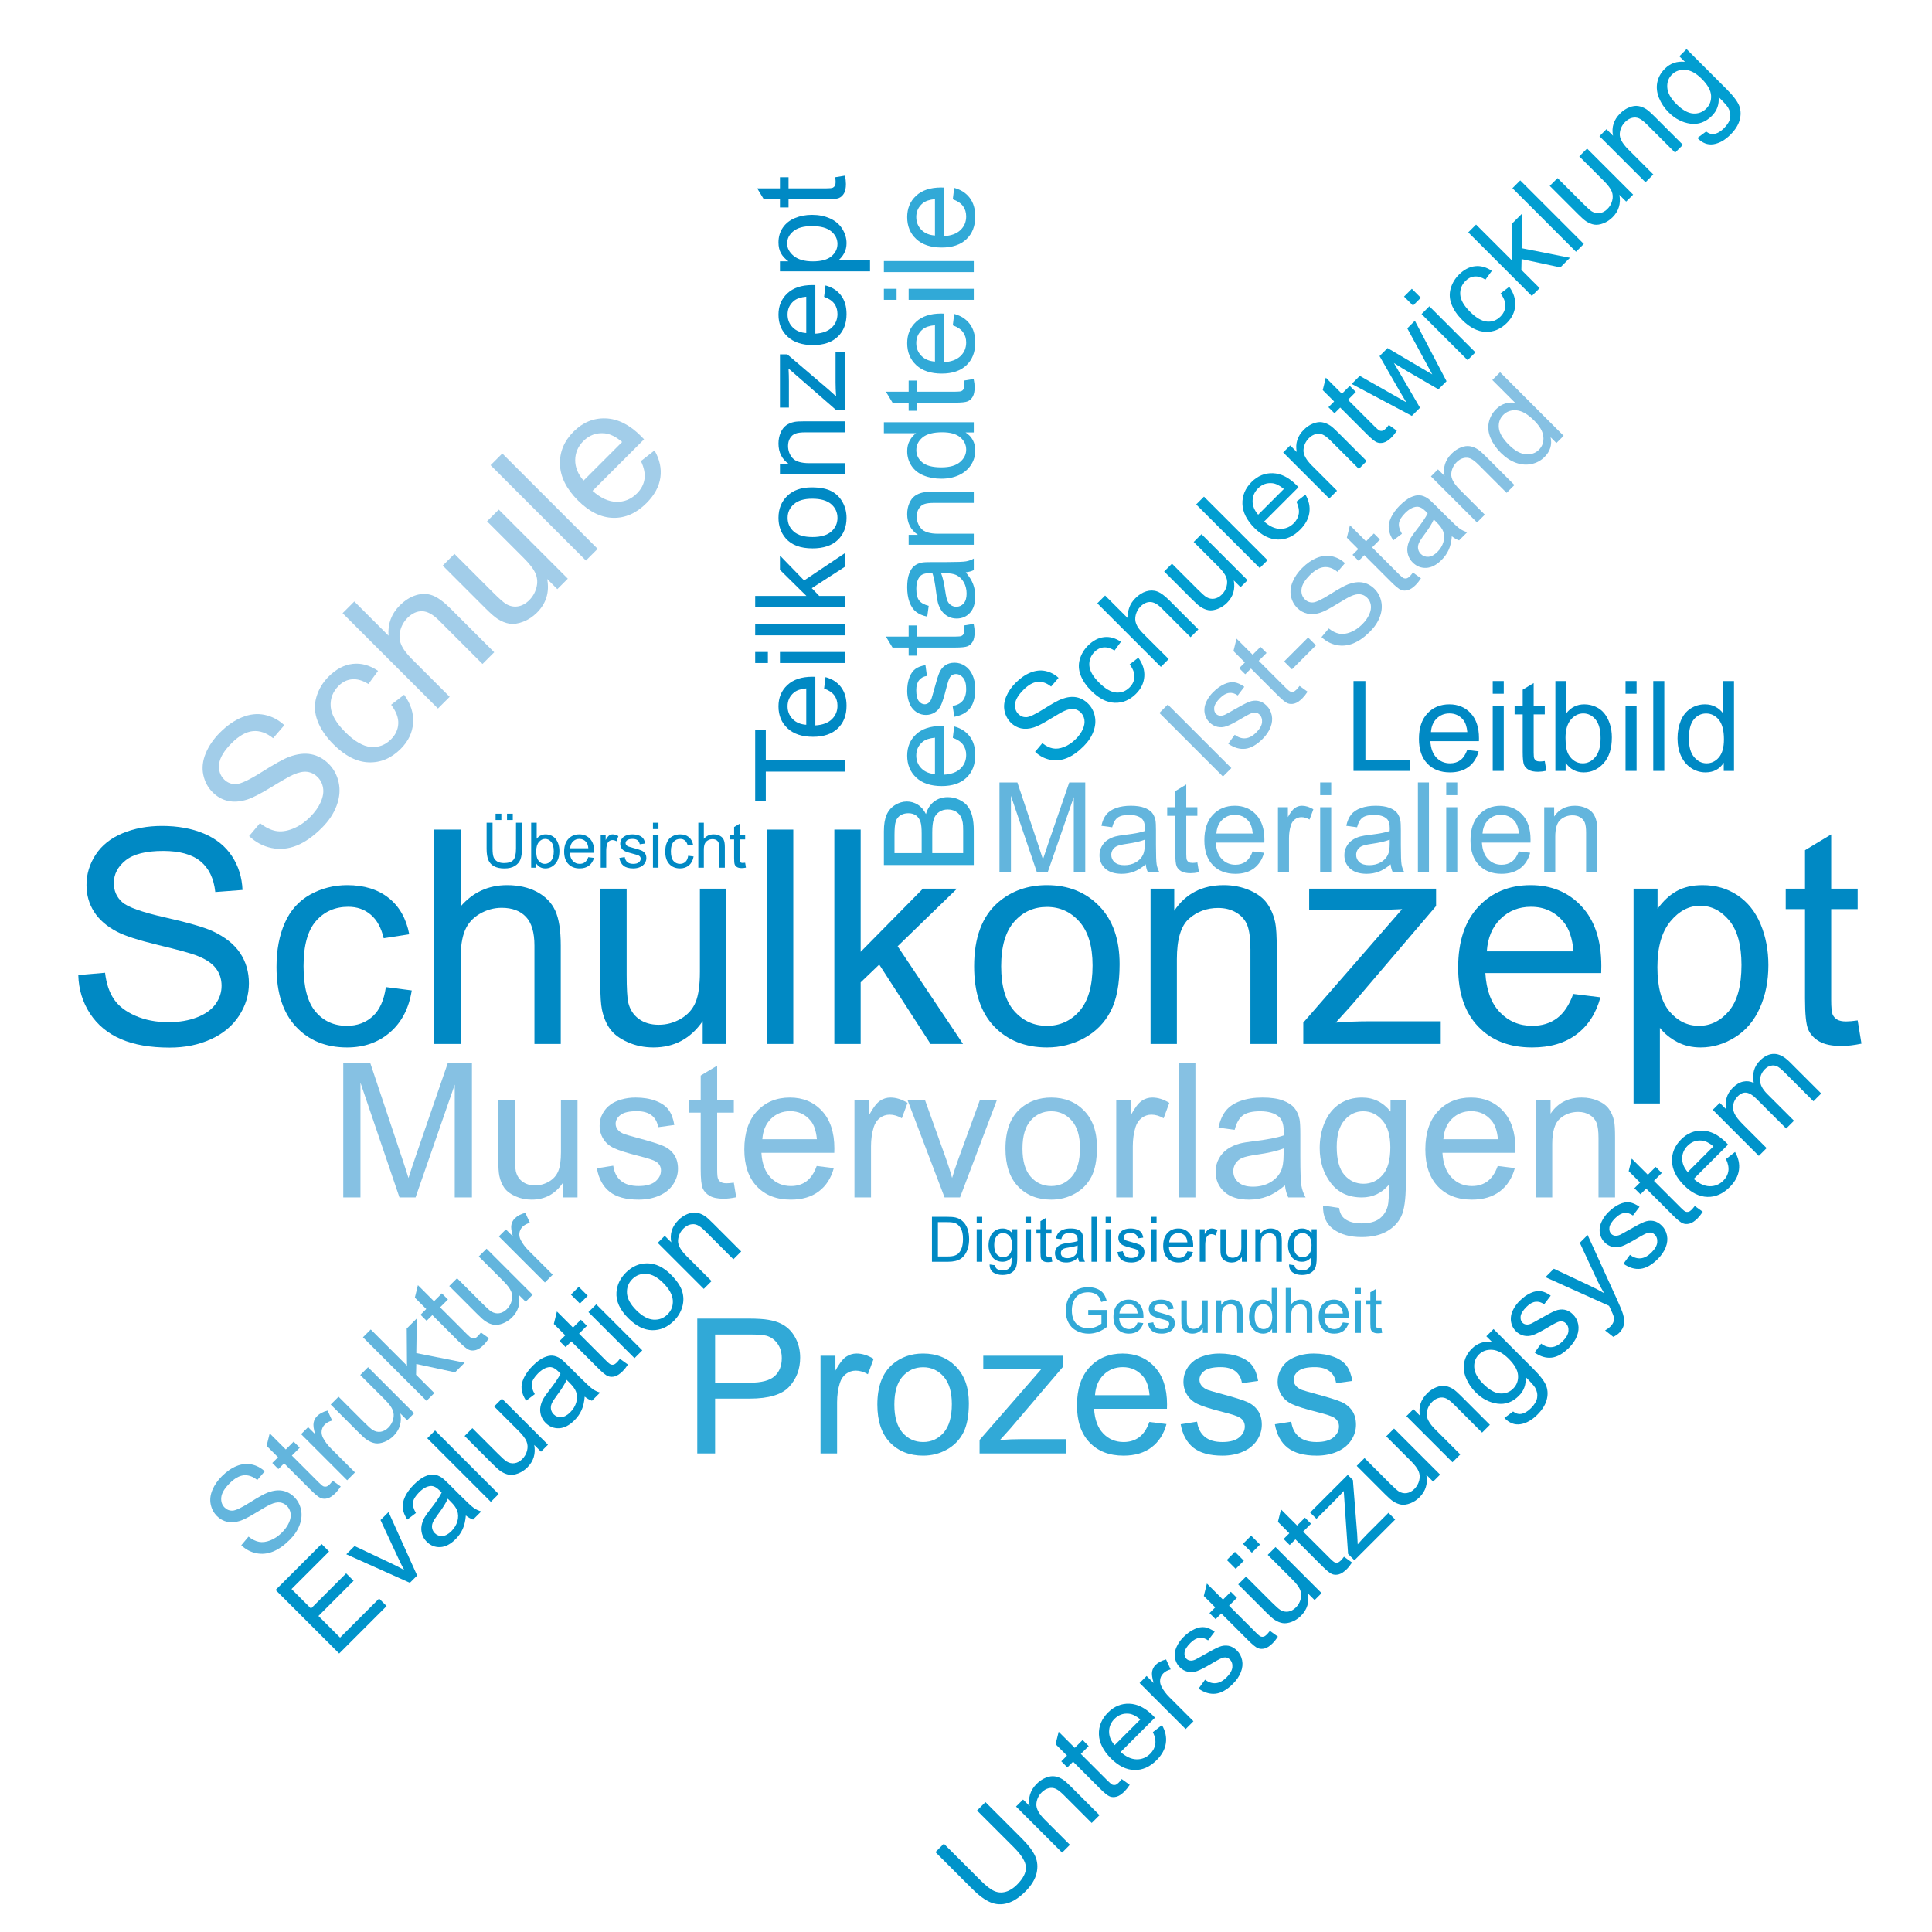 <?xml version="1.0" encoding="UTF-8"?>
<svg xmlns:inkscape="http://www.inkscape.org/namespaces/inkscape" width="400pt" xmlns:xlink="http://www.w3.org/1999/xlink" height="400pt" viewBox="0 0 400 400" xmlns="http://www.w3.org/2000/svg" version="1.1">
 <defs>
  <path d="M0.449 7.7 L1.343 7.622 C1.385 7.98 1.484 8.274 1.638 8.503 C1.793 8.733 2.033 8.918 2.358 9.06 C2.684 9.202 3.05 9.273 3.457 9.273 C3.818 9.273 4.137 9.219 4.414 9.111 C4.691 9.004 4.897 8.857 5.032 8.669 C5.167 8.482 5.234 8.278 5.234 8.057 C5.234 7.832 5.169 7.636 5.039 7.468 C4.909 7.301 4.694 7.16 4.395 7.046 C4.202 6.971 3.778 6.855 3.12 6.697 C2.462 6.539 2.002 6.39 1.738 6.25 C1.397 6.071 1.142 5.849 0.974 5.583 C0.806 5.318 0.723 5.021 0.723 4.692 C0.723 4.331 0.825 3.993 1.03 3.679 C1.235 3.365 1.535 3.127 1.929 2.964 C2.323 2.801 2.76 2.72 3.242 2.72 C3.773 2.72 4.241 2.805 4.646 2.976 C5.051 3.147 5.363 3.398 5.581 3.73 C5.799 4.062 5.916 4.438 5.933 4.858 L5.024 4.927 C4.976 4.474 4.81 4.132 4.529 3.901 C4.247 3.67 3.831 3.555 3.281 3.555 C2.708 3.555 2.291 3.66 2.029 3.87 C1.767 4.08 1.636 4.333 1.636 4.629 C1.636 4.886 1.729 5.098 1.914 5.264 C2.096 5.43 2.572 5.6 3.342 5.774 C4.112 5.948 4.64 6.1 4.927 6.23 C5.343 6.423 5.651 6.666 5.85 6.96 C6.048 7.255 6.147 7.594 6.147 7.978 C6.147 8.359 6.038 8.718 5.82 9.055 C5.602 9.392 5.289 9.654 4.88 9.841 C4.472 10.028 4.012 10.122 3.501 10.122 C2.853 10.122 2.31 10.028 1.873 9.839 C1.435 9.65 1.091 9.366 0.842 8.987 C0.593 8.608 0.462 8.179 0.449 7.7 Z" id="GlArialMT54"/>
  <path d="M4.043 8.101 L4.907 8.213 C4.813 8.809 4.571 9.275 4.182 9.612 C3.793 9.949 3.315 10.117 2.749 10.117 C2.039 10.117 1.469 9.885 1.038 9.421 C0.606 8.958 0.391 8.293 0.391 7.427 C0.391 6.867 0.483 6.377 0.669 5.957 C0.855 5.537 1.137 5.222 1.516 5.012 C1.895 4.802 2.308 4.697 2.754 4.697 C3.317 4.697 3.778 4.84 4.136 5.125 C4.494 5.409 4.723 5.814 4.824 6.338 L3.97 6.47 C3.888 6.121 3.744 5.859 3.538 5.684 C3.331 5.508 3.081 5.42 2.788 5.42 C2.345 5.42 1.986 5.579 1.709 5.896 C1.432 6.213 1.294 6.715 1.294 7.402 C1.294 8.099 1.427 8.605 1.694 8.921 C1.961 9.237 2.31 9.395 2.739 9.395 C3.084 9.395 3.372 9.289 3.603 9.077 C3.835 8.866 3.981 8.54 4.043 8.101 Z" id="GlArialMT70"/>
  <path d="M0.659 10 L0.659 2.842 L1.538 2.842 L1.538 5.41 C1.948 4.935 2.466 4.697 3.091 4.697 C3.475 4.697 3.809 4.773 4.092 4.924 C4.375 5.076 4.578 5.285 4.7 5.552 C4.822 5.819 4.883 6.206 4.883 6.714 L4.883 10 L4.004 10 L4.004 6.714 C4.004 6.274 3.909 5.955 3.718 5.754 C3.528 5.554 3.258 5.454 2.91 5.454 C2.65 5.454 2.405 5.522 2.175 5.657 C1.946 5.792 1.782 5.975 1.685 6.206 C1.587 6.437 1.538 6.756 1.538 7.163 L1.538 10 L0.659 10 Z" id="GlArialMT75"/>
  <path d="M4.058 10 L4.058 9.238 C3.654 9.824 3.106 10.117 2.412 10.117 C2.106 10.117 1.82 10.059 1.555 9.941 C1.29 9.824 1.093 9.677 0.964 9.5 C0.836 9.322 0.746 9.105 0.693 8.848 C0.658 8.675 0.64 8.402 0.64 8.027 L0.64 4.814 L1.519 4.814 L1.519 7.69 C1.519 8.149 1.537 8.459 1.572 8.618 C1.628 8.849 1.745 9.031 1.924 9.163 C2.103 9.294 2.324 9.36 2.588 9.36 C2.852 9.36 3.099 9.293 3.33 9.158 C3.561 9.023 3.725 8.839 3.821 8.606 C3.917 8.373 3.965 8.036 3.965 7.593 L3.965 4.814 L4.844 4.814 L4.844 10 L4.058 10 Z" id="GlArialMT88"/>
  <path d="M0.64 10 L0.64 2.842 L1.519 2.842 L1.519 10 L0.64 10 Z" id="GlArialMT79"/>
  <path d="M0.664 10 L0.664 2.842 L1.543 2.842 L1.543 6.924 L3.623 4.814 L4.761 4.814 L2.778 6.738 L4.961 10 L3.877 10 L2.163 7.349 L1.543 7.944 L1.543 10 L0.664 10 Z" id="GlArialMT78"/>
  <path d="M0.332 7.407 C0.332 6.447 0.599 5.736 1.133 5.273 C1.579 4.889 2.122 4.697 2.764 4.697 C3.477 4.697 4.059 4.931 4.512 5.398 C4.964 5.865 5.19 6.51 5.19 7.334 C5.19 8.001 5.09 8.526 4.89 8.909 C4.69 9.291 4.399 9.588 4.016 9.8 C3.634 10.011 3.216 10.117 2.764 10.117 C2.038 10.117 1.451 9.884 1.003 9.419 C0.556 8.953 0.332 8.283 0.332 7.407 L0.332 7.407 Z M1.235 7.407 C1.235 8.071 1.38 8.568 1.67 8.899 C1.96 9.229 2.324 9.395 2.764 9.395 C3.2 9.395 3.563 9.229 3.853 8.897 C4.142 8.564 4.287 8.058 4.287 7.378 C4.287 6.737 4.142 6.251 3.85 5.92 C3.559 5.59 3.197 5.425 2.764 5.425 C2.324 5.425 1.96 5.589 1.67 5.918 C1.38 6.247 1.235 6.743 1.235 7.407 Z" id="GlArialMT82"/>
  <path d="M0.659 10 L0.659 4.814 L1.45 4.814 L1.45 5.552 C1.831 4.982 2.381 4.697 3.101 4.697 C3.413 4.697 3.7 4.753 3.962 4.866 C4.224 4.978 4.421 5.125 4.551 5.308 C4.681 5.49 4.772 5.706 4.824 5.957 C4.857 6.12 4.873 6.405 4.873 6.812 L4.873 10 L3.994 10 L3.994 6.846 C3.994 6.488 3.96 6.22 3.892 6.043 C3.823 5.865 3.702 5.723 3.528 5.618 C3.354 5.512 3.149 5.459 2.915 5.459 C2.541 5.459 2.218 5.578 1.946 5.815 C1.674 6.053 1.538 6.504 1.538 7.168 L1.538 10 L0.659 10 Z" id="GlArialMT81"/>
  <path d="M0.195 10 L0.195 9.287 L3.496 5.498 C3.122 5.518 2.791 5.527 2.505 5.527 L0.391 5.527 L0.391 4.814 L4.629 4.814 L4.629 5.395 L1.821 8.687 L1.279 9.287 C1.673 9.258 2.043 9.243 2.388 9.243 L4.785 9.243 L4.785 10 L0.195 10 Z" id="GlArialMT93"/>
  <path d="M4.209 8.33 L5.117 8.442 C4.974 8.973 4.709 9.385 4.321 9.678 C3.934 9.971 3.439 10.117 2.837 10.117 C2.078 10.117 1.477 9.884 1.033 9.417 C0.588 8.949 0.366 8.294 0.366 7.451 C0.366 6.579 0.591 5.902 1.04 5.42 C1.489 4.938 2.072 4.697 2.788 4.697 C3.481 4.697 4.048 4.933 4.487 5.405 C4.927 5.877 5.147 6.541 5.147 7.397 C5.147 7.45 5.145 7.528 5.142 7.632 L1.274 7.632 C1.307 8.201 1.468 8.638 1.758 8.94 C2.047 9.243 2.409 9.395 2.842 9.395 C3.164 9.395 3.439 9.31 3.667 9.141 C3.895 8.971 4.076 8.701 4.209 8.33 L4.209 8.33 Z M1.323 6.909 L4.219 6.909 C4.18 6.473 4.069 6.146 3.887 5.928 C3.607 5.589 3.244 5.42 2.798 5.42 C2.394 5.42 2.055 5.555 1.78 5.825 C1.505 6.095 1.353 6.457 1.323 6.909 Z" id="GlArialMT72"/>
  <path d="M0.659 11.987 L0.659 4.814 L1.46 4.814 L1.46 5.488 C1.649 5.225 1.862 5.027 2.1 4.895 C2.337 4.763 2.625 4.697 2.964 4.697 C3.407 4.697 3.797 4.811 4.136 5.039 C4.474 5.267 4.73 5.588 4.902 6.003 C5.075 6.418 5.161 6.873 5.161 7.368 C5.161 7.899 5.066 8.376 4.875 8.801 C4.685 9.226 4.408 9.552 4.045 9.778 C3.682 10.004 3.301 10.117 2.9 10.117 C2.607 10.117 2.345 10.055 2.112 9.932 C1.879 9.808 1.688 9.652 1.538 9.463 L1.538 11.987 L0.659 11.987 L0.659 11.987 Z M1.455 7.437 C1.455 8.104 1.59 8.597 1.86 8.916 C2.131 9.235 2.458 9.395 2.842 9.395 C3.232 9.395 3.567 9.229 3.845 8.899 C4.123 8.568 4.263 8.057 4.263 7.363 C4.263 6.702 4.127 6.208 3.855 5.879 C3.583 5.55 3.259 5.386 2.881 5.386 C2.507 5.386 2.175 5.561 1.887 5.911 C1.599 6.261 1.455 6.769 1.455 7.437 Z" id="GlArialMT83"/>
  <path d="M2.578 9.214 L2.705 9.99 C2.458 10.042 2.236 10.068 2.041 10.068 C1.722 10.068 1.475 10.018 1.299 9.917 C1.123 9.816 0.999 9.683 0.928 9.519 C0.856 9.355 0.82 9.009 0.82 8.481 L0.82 5.498 L0.176 5.498 L0.176 4.814 L0.82 4.814 L0.82 3.53 L1.694 3.003 L1.694 4.814 L2.578 4.814 L2.578 5.498 L1.694 5.498 L1.694 8.53 C1.694 8.781 1.71 8.942 1.741 9.014 C1.772 9.085 1.822 9.142 1.892 9.185 C1.962 9.227 2.062 9.248 2.192 9.248 C2.29 9.248 2.419 9.237 2.578 9.214 Z" id="GlArialMT87"/>
  <path d="M0.733 10 L0.733 2.842 L3.418 2.842 C3.965 2.842 4.403 2.914 4.734 3.059 C5.064 3.204 5.323 3.427 5.51 3.728 C5.697 4.029 5.791 4.344 5.791 4.673 C5.791 4.979 5.708 5.267 5.542 5.537 C5.376 5.807 5.125 6.025 4.79 6.191 C5.223 6.318 5.556 6.535 5.789 6.841 C6.021 7.147 6.138 7.508 6.138 7.925 C6.138 8.26 6.067 8.572 5.925 8.86 C5.784 9.148 5.609 9.37 5.4 9.526 C5.192 9.683 4.931 9.801 4.617 9.88 C4.303 9.96 3.918 10 3.462 10 L0.733 10 L0.733 10 Z M1.68 5.85 L3.228 5.85 C3.647 5.85 3.949 5.822 4.131 5.767 C4.372 5.695 4.553 5.576 4.675 5.41 C4.797 5.244 4.858 5.036 4.858 4.785 C4.858 4.548 4.801 4.338 4.688 4.158 C4.574 3.977 4.411 3.853 4.199 3.787 C3.988 3.72 3.625 3.687 3.11 3.687 L1.68 3.687 L1.68 5.85 L1.68 5.85 Z M1.68 9.155 L3.462 9.155 C3.768 9.155 3.983 9.144 4.106 9.121 C4.325 9.082 4.507 9.017 4.653 8.926 C4.8 8.835 4.92 8.702 5.015 8.528 C5.109 8.354 5.156 8.153 5.156 7.925 C5.156 7.658 5.088 7.426 4.951 7.229 C4.814 7.032 4.625 6.894 4.382 6.814 C4.14 6.734 3.791 6.694 3.335 6.694 L1.68 6.694 L1.68 9.155 Z" id="GlArialMT37"/>
  <path d="M0.308 8.452 L1.177 8.315 C1.226 8.664 1.361 8.931 1.584 9.116 C1.807 9.302 2.119 9.395 2.52 9.395 C2.923 9.395 3.223 9.312 3.418 9.148 C3.613 8.984 3.711 8.791 3.711 8.569 C3.711 8.371 3.625 8.214 3.452 8.101 C3.332 8.023 3.032 7.923 2.554 7.803 C1.909 7.64 1.462 7.499 1.213 7.38 C0.964 7.262 0.776 7.097 0.647 6.887 C0.518 6.677 0.454 6.445 0.454 6.191 C0.454 5.96 0.507 5.746 0.613 5.549 C0.719 5.352 0.863 5.189 1.045 5.059 C1.182 4.958 1.368 4.872 1.604 4.802 C1.84 4.732 2.093 4.697 2.363 4.697 C2.77 4.697 3.127 4.756 3.435 4.873 C3.743 4.99 3.97 5.149 4.116 5.349 C4.263 5.549 4.364 5.817 4.419 6.152 L3.56 6.27 C3.52 6.003 3.407 5.794 3.22 5.645 C3.033 5.495 2.769 5.42 2.427 5.42 C2.023 5.42 1.735 5.487 1.562 5.62 C1.39 5.754 1.304 5.91 1.304 6.089 C1.304 6.203 1.34 6.305 1.411 6.396 C1.483 6.491 1.595 6.569 1.748 6.631 C1.836 6.663 2.095 6.738 2.524 6.855 C3.146 7.022 3.58 7.157 3.826 7.263 C4.071 7.369 4.264 7.523 4.404 7.725 C4.544 7.926 4.614 8.177 4.614 8.477 C4.614 8.769 4.529 9.045 4.358 9.304 C4.187 9.563 3.94 9.763 3.618 9.905 C3.296 10.046 2.931 10.117 2.524 10.117 C1.851 10.117 1.337 9.977 0.984 9.697 C0.631 9.417 0.405 9.002 0.308 8.452 Z" id="GlArialMT86"/>
  <path d="M4.043 9.36 C3.717 9.637 3.404 9.832 3.103 9.946 C2.802 10.06 2.479 10.117 2.134 10.117 C1.564 10.117 1.126 9.978 0.82 9.7 C0.514 9.421 0.361 9.066 0.361 8.633 C0.361 8.379 0.419 8.147 0.535 7.937 C0.65 7.727 0.802 7.559 0.989 7.432 C1.176 7.305 1.387 7.209 1.621 7.144 C1.794 7.098 2.054 7.054 2.402 7.012 C3.112 6.927 3.634 6.826 3.97 6.709 C3.973 6.588 3.975 6.512 3.975 6.48 C3.975 6.121 3.892 5.869 3.726 5.723 C3.501 5.524 3.167 5.425 2.725 5.425 C2.311 5.425 2.006 5.497 1.809 5.642 C1.612 5.787 1.467 6.043 1.372 6.411 L0.513 6.294 C0.591 5.926 0.719 5.629 0.898 5.403 C1.077 5.177 1.336 5.002 1.675 4.88 C2.013 4.758 2.406 4.697 2.852 4.697 C3.294 4.697 3.654 4.749 3.931 4.853 C4.207 4.958 4.411 5.089 4.541 5.247 C4.671 5.404 4.762 5.604 4.815 5.845 C4.844 5.994 4.858 6.265 4.858 6.655 L4.858 7.827 C4.858 8.644 4.877 9.161 4.915 9.377 C4.952 9.594 5.026 9.801 5.137 10 L4.219 10 C4.128 9.818 4.069 9.604 4.043 9.36 L4.043 9.36 Z M3.97 7.397 C3.651 7.528 3.172 7.638 2.534 7.73 C2.173 7.782 1.917 7.84 1.768 7.905 C1.618 7.97 1.502 8.066 1.421 8.191 C1.34 8.316 1.299 8.455 1.299 8.608 C1.299 8.843 1.388 9.038 1.565 9.194 C1.742 9.351 2.002 9.429 2.344 9.429 C2.682 9.429 2.983 9.355 3.247 9.207 C3.511 9.058 3.704 8.856 3.828 8.599 C3.922 8.4 3.97 8.107 3.97 7.72 L3.97 7.397 Z" id="GlArialMT68"/>
  <path d="M4.023 10 L4.023 9.346 C3.695 9.86 3.211 10.117 2.573 10.117 C2.16 10.117 1.78 10.003 1.433 9.775 C1.086 9.548 0.818 9.229 0.627 8.821 C0.437 8.412 0.342 7.943 0.342 7.412 C0.342 6.895 0.428 6.425 0.601 6.003 C0.773 5.582 1.032 5.259 1.377 5.034 C1.722 4.81 2.108 4.697 2.534 4.697 C2.847 4.697 3.125 4.763 3.369 4.895 C3.613 5.027 3.812 5.199 3.965 5.41 L3.965 2.842 L4.839 2.842 L4.839 10 L4.023 10 L4.023 10 Z M1.245 7.412 C1.245 8.076 1.385 8.573 1.665 8.901 C1.945 9.23 2.275 9.395 2.656 9.395 C3.04 9.395 3.367 9.238 3.635 8.923 C3.904 8.609 4.038 8.13 4.038 7.485 C4.038 6.776 3.901 6.255 3.628 5.923 C3.355 5.591 3.018 5.425 2.617 5.425 C2.227 5.425 1.9 5.584 1.638 5.903 C1.376 6.222 1.245 6.725 1.245 7.412 Z" id="GlArialMT71"/>
  <path d="M0.664 3.853 L0.664 2.842 L1.543 2.842 L1.543 3.853 L0.664 3.853 L0.664 3.853 Z M0.664 10 L0.664 4.814 L1.543 4.814 L1.543 10 L0.664 10 Z" id="GlArialMT76"/>
  <path d="M0.742 10 L0.742 2.842 L2.168 2.842 L3.862 7.91 C4.019 8.382 4.133 8.735 4.204 8.97 C4.286 8.709 4.412 8.327 4.585 7.822 L6.299 2.842 L7.573 2.842 L7.573 10 L6.66 10 L6.66 4.009 L4.58 10 L3.726 10 L1.655 3.906 L1.655 10 L0.742 10 Z" id="GlArialMT48"/>
  <path d="M0.649 10 L0.649 4.814 L1.44 4.814 L1.44 5.601 C1.642 5.233 1.829 4.99 2 4.873 C2.17 4.756 2.358 4.697 2.563 4.697 C2.86 4.697 3.161 4.792 3.467 4.98 L3.164 5.796 C2.949 5.669 2.734 5.605 2.52 5.605 C2.327 5.605 2.155 5.663 2.002 5.779 C1.849 5.894 1.74 6.055 1.675 6.26 C1.577 6.572 1.528 6.914 1.528 7.285 L1.528 10 L0.649 10 Z" id="GlArialMT85"/>
  <path d="M2.1 10 L0.127 4.814 L1.055 4.814 L2.168 7.92 C2.288 8.255 2.399 8.603 2.5 8.965 C2.578 8.691 2.687 8.363 2.827 7.978 L3.98 4.814 L4.883 4.814 L2.92 10 L2.1 10 Z" id="GlArialMT89"/>
  <path d="M0.498 10.43 L1.353 10.557 C1.388 10.82 1.488 11.012 1.65 11.133 C1.868 11.296 2.166 11.377 2.544 11.377 C2.951 11.377 3.265 11.296 3.486 11.133 C3.708 10.97 3.857 10.742 3.936 10.449 C3.981 10.27 4.002 9.894 3.999 9.321 C3.615 9.774 3.136 10 2.563 10 C1.851 10 1.299 9.743 0.908 9.229 C0.518 8.714 0.322 8.097 0.322 7.378 C0.322 6.883 0.412 6.427 0.591 6.008 C0.77 5.59 1.029 5.267 1.37 5.039 C1.71 4.811 2.109 4.697 2.568 4.697 C3.18 4.697 3.685 4.945 4.082 5.439 L4.082 4.814 L4.893 4.814 L4.893 9.297 C4.893 10.104 4.81 10.676 4.646 11.013 C4.482 11.35 4.221 11.616 3.865 11.812 C3.508 12.007 3.07 12.104 2.549 12.104 C1.93 12.104 1.431 11.965 1.05 11.687 C0.669 11.409 0.485 10.99 0.498 10.43 L0.498 10.43 Z M1.226 7.314 C1.226 7.995 1.361 8.491 1.631 8.804 C1.901 9.116 2.24 9.273 2.647 9.273 C3.05 9.273 3.389 9.117 3.662 8.806 C3.936 8.495 4.072 8.008 4.072 7.344 C4.072 6.709 3.932 6.23 3.65 5.908 C3.368 5.586 3.029 5.425 2.632 5.425 C2.241 5.425 1.909 5.584 1.636 5.901 C1.362 6.218 1.226 6.689 1.226 7.314 Z" id="GlArialMT74"/>
  <path d="M1.616 10 L0.029 4.814 L0.938 4.814 L1.763 7.808 L2.07 8.921 C2.083 8.866 2.173 8.509 2.339 7.852 L3.164 4.814 L4.067 4.814 L4.844 7.822 L5.103 8.813 L5.4 7.812 L6.289 4.814 L7.144 4.814 L5.522 10 L4.609 10 L3.784 6.895 L3.584 6.011 L2.534 10 L1.616 10 Z" id="GlArialMT90"/>
  <path d="M0.772 10 L0.772 2.842 L3.472 2.842 C3.947 2.842 4.31 2.865 4.561 2.91 C4.912 2.969 5.207 3.08 5.444 3.245 C5.682 3.409 5.873 3.639 6.018 3.936 C6.163 4.232 6.235 4.557 6.235 4.912 C6.235 5.521 6.042 6.036 5.654 6.457 C5.267 6.879 4.567 7.09 3.555 7.09 L1.719 7.09 L1.719 10 L0.772 10 L0.772 10 Z M1.719 6.245 L3.569 6.245 C4.181 6.245 4.616 6.131 4.873 5.903 C5.13 5.676 5.259 5.355 5.259 4.941 C5.259 4.642 5.183 4.386 5.032 4.172 C4.88 3.959 4.681 3.818 4.434 3.75 C4.274 3.708 3.98 3.687 3.55 3.687 L1.719 3.687 L1.719 6.245 Z" id="GlArialMT51"/>
  <path d="M5.469 2.842 L6.416 2.842 L6.416 6.978 C6.416 7.697 6.335 8.268 6.172 8.691 C6.009 9.115 5.715 9.459 5.29 9.724 C4.866 9.989 4.308 10.122 3.618 10.122 C2.948 10.122 2.399 10.007 1.973 9.775 C1.546 9.544 1.242 9.21 1.06 8.772 C0.877 8.334 0.786 7.736 0.786 6.978 L0.786 2.842 L1.733 2.842 L1.733 6.973 C1.733 7.594 1.791 8.053 1.907 8.347 C2.022 8.642 2.221 8.869 2.502 9.028 C2.784 9.188 3.128 9.268 3.535 9.268 C4.232 9.268 4.728 9.11 5.024 8.794 C5.321 8.478 5.469 7.871 5.469 6.973 L5.469 2.842 Z" id="GlArialMT56"/>
  <path d="M4.058 10 L4.058 9.238 C3.654 9.824 3.106 10.117 2.412 10.117 C2.106 10.117 1.82 10.059 1.555 9.941 C1.29 9.824 1.093 9.677 0.964 9.5 C0.836 9.322 0.746 9.105 0.693 8.848 C0.658 8.675 0.64 8.402 0.64 8.027 L0.64 4.814 L1.519 4.814 L1.519 7.69 C1.519 8.149 1.537 8.459 1.572 8.618 C1.628 8.849 1.745 9.031 1.924 9.163 C2.103 9.294 2.324 9.36 2.588 9.36 C2.852 9.36 3.099 9.293 3.33 9.158 C3.561 9.023 3.725 8.839 3.821 8.606 C3.917 8.373 3.965 8.036 3.965 7.593 L3.965 4.814 L4.844 4.814 L4.844 10 L4.058 10 L4.058 10 Z M1.372 3.799 L1.372 2.798 L2.29 2.798 L2.29 3.799 L1.372 3.799 L1.372 3.799 Z M3.193 3.799 L3.193 2.798 L4.111 2.798 L4.111 3.799 L3.193 3.799 Z" id="GlArialMT129"/>
  <path d="M0.62 11.997 L0.522 11.172 C0.715 11.224 0.882 11.25 1.025 11.25 C1.221 11.25 1.377 11.217 1.494 11.152 C1.611 11.087 1.707 10.996 1.782 10.879 C1.838 10.791 1.927 10.573 2.051 10.225 C2.067 10.176 2.093 10.104 2.129 10.01 L0.161 4.814 L1.108 4.814 L2.188 7.817 C2.328 8.198 2.453 8.599 2.563 9.019 C2.664 8.615 2.785 8.221 2.925 7.837 L4.033 4.814 L4.912 4.814 L2.94 10.088 C2.728 10.658 2.563 11.05 2.446 11.265 C2.29 11.554 2.111 11.767 1.909 11.902 C1.707 12.037 1.466 12.104 1.187 12.104 C1.017 12.104 0.828 12.069 0.62 11.997 Z" id="GlArialMT92"/>
  <path d="M0.659 10 L0.659 4.814 L1.445 4.814 L1.445 5.542 C1.608 5.288 1.825 5.084 2.095 4.929 C2.365 4.775 2.673 4.697 3.018 4.697 C3.402 4.697 3.717 4.777 3.962 4.937 C4.208 5.096 4.382 5.319 4.482 5.605 C4.893 5 5.426 4.697 6.084 4.697 C6.598 4.697 6.994 4.84 7.27 5.125 C7.547 5.409 7.686 5.848 7.686 6.44 L7.686 10 L6.812 10 L6.812 6.733 C6.812 6.382 6.783 6.129 6.726 5.974 C6.669 5.82 6.566 5.695 6.416 5.601 C6.266 5.506 6.091 5.459 5.889 5.459 C5.524 5.459 5.221 5.58 4.98 5.823 C4.74 6.065 4.619 6.453 4.619 6.987 L4.619 10 L3.74 10 L3.74 6.631 C3.74 6.24 3.669 5.947 3.525 5.752 C3.382 5.557 3.148 5.459 2.822 5.459 C2.575 5.459 2.346 5.524 2.136 5.654 C1.926 5.784 1.774 5.975 1.68 6.226 C1.585 6.476 1.538 6.838 1.538 7.31 L1.538 10 L0.659 10 Z" id="GlArialMT80"/>
  <path d="M0.933 10 L0.933 2.842 L1.88 2.842 L1.88 10 L0.933 10 Z" id="GlArialMT44"/>
  <path d="M0.317 7.852 L0.317 6.968 L3.018 6.968 L3.018 7.852 L0.317 7.852 Z" id="GlArialMT16"/>
  <path d="M0.733 10 L0.733 2.842 L1.68 2.842 L1.68 9.155 L5.205 9.155 L5.205 10 L0.733 10 Z" id="GlArialMT47"/>
  <path d="M1.47 10 L0.654 10 L0.654 2.842 L1.533 2.842 L1.533 5.395 C1.904 4.93 2.378 4.697 2.954 4.697 C3.273 4.697 3.575 4.762 3.86 4.89 C4.145 5.019 4.379 5.199 4.563 5.432 C4.747 5.665 4.891 5.946 4.995 6.274 C5.099 6.603 5.151 6.955 5.151 7.329 C5.151 8.218 4.932 8.905 4.492 9.39 C4.053 9.875 3.525 10.117 2.91 10.117 C2.298 10.117 1.818 9.862 1.47 9.351 L1.47 10 L1.47 10 Z M1.46 7.368 C1.46 7.99 1.545 8.439 1.714 8.716 C1.991 9.168 2.365 9.395 2.837 9.395 C3.221 9.395 3.553 9.228 3.833 8.894 C4.113 8.56 4.253 8.063 4.253 7.402 C4.253 6.725 4.119 6.226 3.85 5.903 C3.582 5.581 3.257 5.42 2.876 5.42 C2.492 5.42 2.16 5.587 1.88 5.92 C1.6 6.254 1.46 6.737 1.46 7.368 Z" id="GlArialMT69"/>
  <path d="M2.593 10 L2.593 3.687 L0.234 3.687 L0.234 2.842 L5.908 2.842 L5.908 3.687 L3.54 3.687 L3.54 10 L2.593 10 Z" id="GlArialMT55"/>
  <path d="M0.791 10 L0.791 2.842 L5.967 2.842 L5.967 3.687 L1.738 3.687 L1.738 5.879 L5.698 5.879 L5.698 6.719 L1.738 6.719 L1.738 9.155 L6.133 9.155 L6.133 10 L0.791 10 Z" id="GlArialMT40"/>
  <path d="M4.121 7.192 L4.121 6.353 L7.153 6.348 L7.153 9.004 C6.688 9.375 6.208 9.654 5.713 9.841 C5.218 10.028 4.71 10.122 4.19 10.122 C3.486 10.122 2.848 9.972 2.273 9.67 C1.698 9.369 1.265 8.934 0.972 8.364 C0.679 7.795 0.532 7.158 0.532 6.455 C0.532 5.758 0.678 5.108 0.969 4.504 C1.261 3.901 1.68 3.452 2.227 3.159 C2.773 2.866 3.403 2.72 4.116 2.72 C4.634 2.72 5.102 2.804 5.52 2.971 C5.938 3.139 6.266 3.372 6.504 3.672 C6.742 3.971 6.922 4.362 7.046 4.844 L6.191 5.078 C6.084 4.714 5.951 4.427 5.791 4.219 C5.631 4.01 5.404 3.844 5.107 3.718 C4.811 3.593 4.482 3.53 4.121 3.53 C3.688 3.53 3.314 3.596 2.998 3.728 C2.682 3.86 2.428 4.033 2.234 4.248 C2.04 4.463 1.89 4.699 1.782 4.956 C1.6 5.399 1.509 5.879 1.509 6.396 C1.509 7.034 1.619 7.568 1.838 7.998 C2.058 8.428 2.378 8.747 2.798 8.955 C3.218 9.163 3.664 9.268 4.136 9.268 C4.546 9.268 4.946 9.189 5.337 9.031 C5.728 8.873 6.024 8.704 6.226 8.525 L6.226 7.192 L4.121 7.192 Z" id="GlArialMT42"/>
  <path d="M0.772 10 L0.772 2.842 L3.237 2.842 C3.794 2.842 4.219 2.876 4.512 2.944 C4.922 3.039 5.272 3.21 5.562 3.457 C5.939 3.776 6.222 4.184 6.409 4.68 C6.596 5.177 6.69 5.744 6.69 6.382 C6.69 6.925 6.626 7.407 6.499 7.827 C6.372 8.247 6.209 8.595 6.011 8.87 C5.812 9.145 5.595 9.361 5.359 9.519 C5.123 9.677 4.838 9.797 4.504 9.878 C4.171 9.959 3.787 10 3.355 10 L0.772 10 L0.772 10 Z M1.719 9.155 L3.247 9.155 C3.719 9.155 4.089 9.111 4.358 9.023 C4.627 8.936 4.841 8.812 5 8.652 C5.225 8.428 5.4 8.126 5.525 7.747 C5.65 7.367 5.713 6.907 5.713 6.367 C5.713 5.618 5.59 5.043 5.344 4.641 C5.098 4.239 4.8 3.97 4.448 3.833 C4.194 3.735 3.786 3.687 3.223 3.687 L1.719 3.687 L1.719 9.155 Z" id="GlArialMT39"/>
  <path d="M5.469 2.842 L6.416 2.842 L6.416 6.978 C6.416 7.697 6.335 8.268 6.172 8.691 C6.009 9.115 5.715 9.459 5.29 9.724 C4.866 9.989 4.308 10.122 3.618 10.122 C2.948 10.122 2.399 10.007 1.973 9.775 C1.546 9.544 1.242 9.21 1.06 8.772 C0.877 8.334 0.786 7.736 0.786 6.978 L0.786 2.842 L1.733 2.842 L1.733 6.973 C1.733 7.594 1.791 8.053 1.907 8.347 C2.022 8.642 2.221 8.869 2.502 9.028 C2.784 9.188 3.128 9.268 3.535 9.268 C4.232 9.268 4.728 9.11 5.024 8.794 C5.321 8.478 5.469 7.871 5.469 6.973 L5.469 2.842 L5.469 2.842 Z M2.217 2.402 L2.217 1.401 L3.135 1.401 L3.135 2.402 L2.217 2.402 L2.217 2.402 Z M4.038 2.402 L4.038 1.401 L4.956 1.401 L4.956 2.402 L4.038 2.402 Z" id="GlArialMT104"/>
 </defs>
 <g inkscape:label="Hintergrund" id="Hintergrund" inkscape:groupmode="layer">
  <g transform="translate(10, 170)">
   <use xlink:href="#GlArialMT54" transform="matrix(6.2 0 0 6.2 3.425 -15.862)" style="fill:#0089c4;stroke:none;"/>
   <use xlink:href="#GlArialMT70" transform="matrix(6.2 0 0 6.2 44.825 -15.862)" style="fill:#0089c4;stroke:none;"/>
   <use xlink:href="#GlArialMT75" transform="matrix(6.2 0 0 6.2 75.825 -15.862)" style="fill:#0089c4;stroke:none;"/>
   <use xlink:href="#GlArialMT88" transform="matrix(6.2 0 0 6.2 110.325 -15.862)" style="fill:#0089c4;stroke:none;"/>
   <use xlink:href="#GlArialMT79" transform="matrix(6.2 0 0 6.2 144.825 -15.862)" style="fill:#0089c4;stroke:none;"/>
   <use xlink:href="#GlArialMT78" transform="matrix(6.2 0 0 6.2 158.625 -15.862)" style="fill:#0089c4;stroke:none;"/>
   <use xlink:href="#GlArialMT82" transform="matrix(6.2 0 0 6.2 189.625 -15.862)" style="fill:#0089c4;stroke:none;"/>
   <use xlink:href="#GlArialMT81" transform="matrix(6.2 0 0 6.2 224.125 -15.862)" style="fill:#0089c4;stroke:none;"/>
   <use xlink:href="#GlArialMT93" transform="matrix(6.2 0 0 6.2 258.625 -15.862)" style="fill:#0089c4;stroke:none;"/>
   <use xlink:href="#GlArialMT72" transform="matrix(6.2 0 0 6.2 289.625 -15.862)" style="fill:#0089c4;stroke:none;"/>
   <use xlink:href="#GlArialMT83" transform="matrix(6.2 0 0 6.2 324.125 -15.862)" style="fill:#0089c4;stroke:none;"/>
   <use xlink:href="#GlArialMT87" transform="matrix(6.2 0 0 6.2 358.625 -15.862)" style="fill:#0089c4;stroke:none;"/>
   <path d="M0 0 L380 0 L380 60 L0 60 L0 0 Z" style="fill:none; stroke:none;"/>
  </g>
  <g transform="translate(180, 181) rotate(270)">
   <use xlink:href="#GlArialMT37" transform="matrix(2.6 0 0 2.6 0 -4.389)" style="fill:#31a9d7;stroke:none;"/>
   <use xlink:href="#GlArialMT72" transform="matrix(2.6 0 0 2.6 17.3 -4.389)" style="fill:#31a9d7;stroke:none;"/>
   <use xlink:href="#GlArialMT86" transform="matrix(2.6 0 0 2.6 31.8 -4.389)" style="fill:#31a9d7;stroke:none;"/>
   <use xlink:href="#GlArialMT87" transform="matrix(2.6 0 0 2.6 44.8 -4.389)" style="fill:#31a9d7;stroke:none;"/>
   <use xlink:href="#GlArialMT68" transform="matrix(2.6 0 0 2.6 52 -4.389)" style="fill:#31a9d7;stroke:none;"/>
   <use xlink:href="#GlArialMT81" transform="matrix(2.6 0 0 2.6 66.5 -4.389)" style="fill:#31a9d7;stroke:none;"/>
   <use xlink:href="#GlArialMT71" transform="matrix(2.6 0 0 2.6 81 -4.389)" style="fill:#31a9d7;stroke:none;"/>
   <use xlink:href="#GlArialMT87" transform="matrix(2.6 0 0 2.6 95.5 -4.389)" style="fill:#31a9d7;stroke:none;"/>
   <use xlink:href="#GlArialMT72" transform="matrix(2.6 0 0 2.6 102.7 -4.389)" style="fill:#31a9d7;stroke:none;"/>
   <use xlink:href="#GlArialMT76" transform="matrix(2.6 0 0 2.6 117.2 -4.389)" style="fill:#31a9d7;stroke:none;"/>
   <use xlink:href="#GlArialMT79" transform="matrix(2.6 0 0 2.6 123 -4.389)" style="fill:#31a9d7;stroke:none;"/>
   <use xlink:href="#GlArialMT72" transform="matrix(2.6 0 0 2.6 128.8 -4.389)" style="fill:#31a9d7;stroke:none;"/>
   <path d="M0 0 L145 0 L145 25 L0 25 L0 0 Z" style="fill:none; stroke:none;"/>
  </g>
  <g transform="translate(32.716, 156.716) rotate(315)">
   <use xlink:href="#GlArialMT54" transform="matrix(3.9 0 0 3.9 0 -5.107)" style="fill:#a2cde9;stroke:none;"/>
   <use xlink:href="#GlArialMT70" transform="matrix(3.9 0 0 3.9 26 -5.107)" style="fill:#a2cde9;stroke:none;"/>
   <use xlink:href="#GlArialMT75" transform="matrix(3.9 0 0 3.9 45.5 -5.107)" style="fill:#a2cde9;stroke:none;"/>
   <use xlink:href="#GlArialMT88" transform="matrix(3.9 0 0 3.9 67.2 -5.107)" style="fill:#a2cde9;stroke:none;"/>
   <use xlink:href="#GlArialMT79" transform="matrix(3.9 0 0 3.9 88.9 -5.107)" style="fill:#a2cde9;stroke:none;"/>
   <use xlink:href="#GlArialMT72" transform="matrix(3.9 0 0 3.9 97.6 -5.107)" style="fill:#a2cde9;stroke:none;"/>
   <path d="M0 0 L121 0 L121 40 L0 40 L0 0 Z" style="fill:none; stroke:none;"/>
  </g>
  <g transform="translate(68, 217)">
   <use xlink:href="#GlArialMT48" transform="matrix(3.9 0 0 3.9 0.175 -8.083)" style="fill:#86c1e3;stroke:none;"/>
   <use xlink:href="#GlArialMT88" transform="matrix(3.9 0 0 3.9 32.675 -8.083)" style="fill:#86c1e3;stroke:none;"/>
   <use xlink:href="#GlArialMT86" transform="matrix(3.9 0 0 3.9 54.375 -8.083)" style="fill:#86c1e3;stroke:none;"/>
   <use xlink:href="#GlArialMT87" transform="matrix(3.9 0 0 3.9 73.875 -8.083)" style="fill:#86c1e3;stroke:none;"/>
   <use xlink:href="#GlArialMT72" transform="matrix(3.9 0 0 3.9 84.675 -8.083)" style="fill:#86c1e3;stroke:none;"/>
   <use xlink:href="#GlArialMT85" transform="matrix(3.9 0 0 3.9 106.375 -8.083)" style="fill:#86c1e3;stroke:none;"/>
   <use xlink:href="#GlArialMT89" transform="matrix(3.9 0 0 3.9 119.375 -8.083)" style="fill:#86c1e3;stroke:none;"/>
   <use xlink:href="#GlArialMT82" transform="matrix(3.9 0 0 3.9 138.875 -8.083)" style="fill:#86c1e3;stroke:none;"/>
   <use xlink:href="#GlArialMT85" transform="matrix(3.9 0 0 3.9 160.575 -8.083)" style="fill:#86c1e3;stroke:none;"/>
   <use xlink:href="#GlArialMT79" transform="matrix(3.9 0 0 3.9 173.575 -8.083)" style="fill:#86c1e3;stroke:none;"/>
   <use xlink:href="#GlArialMT68" transform="matrix(3.9 0 0 3.9 182.275 -8.083)" style="fill:#86c1e3;stroke:none;"/>
   <use xlink:href="#GlArialMT74" transform="matrix(3.9 0 0 3.9 203.975 -8.083)" style="fill:#86c1e3;stroke:none;"/>
   <use xlink:href="#GlArialMT72" transform="matrix(3.9 0 0 3.9 225.675 -8.083)" style="fill:#86c1e3;stroke:none;"/>
   <use xlink:href="#GlArialMT81" transform="matrix(3.9 0 0 3.9 247.375 -8.083)" style="fill:#86c1e3;stroke:none;"/>
   <path d="M0 0 L270 0 L270 40 L0 40 L0 0 Z" style="fill:none; stroke:none;"/>
  </g>
  <g transform="translate(204.322, 147.322) rotate(315)">
   <use xlink:href="#GlArialMT54" transform="matrix(2.6 0 0 2.6 0 -7.071)" style="fill:#029ed1;stroke:none;"/>
   <use xlink:href="#GlArialMT70" transform="matrix(2.6 0 0 2.6 17.3 -7.071)" style="fill:#029ed1;stroke:none;"/>
   <use xlink:href="#GlArialMT75" transform="matrix(2.6 0 0 2.6 30.3 -7.071)" style="fill:#029ed1;stroke:none;"/>
   <use xlink:href="#GlArialMT88" transform="matrix(2.6 0 0 2.6 44.8 -7.071)" style="fill:#029ed1;stroke:none;"/>
   <use xlink:href="#GlArialMT79" transform="matrix(2.6 0 0 2.6 59.3 -7.071)" style="fill:#029ed1;stroke:none;"/>
   <use xlink:href="#GlArialMT72" transform="matrix(2.6 0 0 2.6 65.1 -7.071)" style="fill:#029ed1;stroke:none;"/>
   <use xlink:href="#GlArialMT81" transform="matrix(2.6 0 0 2.6 79.6 -7.071)" style="fill:#029ed1;stroke:none;"/>
   <use xlink:href="#GlArialMT87" transform="matrix(2.6 0 0 2.6 94.1 -7.071)" style="fill:#029ed1;stroke:none;"/>
   <use xlink:href="#GlArialMT90" transform="matrix(2.6 0 0 2.6 101.3 -7.071)" style="fill:#029ed1;stroke:none;"/>
   <use xlink:href="#GlArialMT76" transform="matrix(2.6 0 0 2.6 120.1 -7.071)" style="fill:#029ed1;stroke:none;"/>
   <use xlink:href="#GlArialMT70" transform="matrix(2.6 0 0 2.6 125.9 -7.071)" style="fill:#029ed1;stroke:none;"/>
   <use xlink:href="#GlArialMT78" transform="matrix(2.6 0 0 2.6 138.9 -7.071)" style="fill:#029ed1;stroke:none;"/>
   <use xlink:href="#GlArialMT79" transform="matrix(2.6 0 0 2.6 151.9 -7.071)" style="fill:#029ed1;stroke:none;"/>
   <use xlink:href="#GlArialMT88" transform="matrix(2.6 0 0 2.6 157.7 -7.071)" style="fill:#029ed1;stroke:none;"/>
   <use xlink:href="#GlArialMT81" transform="matrix(2.6 0 0 2.6 172.2 -7.071)" style="fill:#029ed1;stroke:none;"/>
   <use xlink:href="#GlArialMT74" transform="matrix(2.6 0 0 2.6 186.7 -7.071)" style="fill:#029ed1;stroke:none;"/>
   <path d="M0 0 L205 0 L205 25 L0 25 L0 0 Z" style="fill:none; stroke:none;"/>
  </g>
  <g transform="translate(133, 267)">
   <use xlink:href="#GlArialMT51" transform="matrix(3.9 0 0 3.9 8.35 -5.083)" style="fill:#31a9d7;stroke:none;"/>
   <use xlink:href="#GlArialMT85" transform="matrix(3.9 0 0 3.9 34.35 -5.083)" style="fill:#31a9d7;stroke:none;"/>
   <use xlink:href="#GlArialMT82" transform="matrix(3.9 0 0 3.9 47.35 -5.083)" style="fill:#31a9d7;stroke:none;"/>
   <use xlink:href="#GlArialMT93" transform="matrix(3.9 0 0 3.9 69.05 -5.083)" style="fill:#31a9d7;stroke:none;"/>
   <use xlink:href="#GlArialMT72" transform="matrix(3.9 0 0 3.9 88.55 -5.083)" style="fill:#31a9d7;stroke:none;"/>
   <use xlink:href="#GlArialMT86" transform="matrix(3.9 0 0 3.9 110.25 -5.083)" style="fill:#31a9d7;stroke:none;"/>
   <use xlink:href="#GlArialMT86" transform="matrix(3.9 0 0 3.9 129.75 -5.083)" style="fill:#31a9d7;stroke:none;"/>
   <path d="M0 0 L150 0 L150 35 L0 35 L0 0 Z" style="fill:none; stroke:none;"/>
  </g>
  <g transform="translate(205, 161)">
   <use xlink:href="#GlArialMT48" transform="matrix(2.6 0 0 2.6 0 -6.389)" style="fill:#63b5dd;stroke:none;"/>
   <use xlink:href="#GlArialMT68" transform="matrix(2.6 0 0 2.6 21.7 -6.389)" style="fill:#63b5dd;stroke:none;"/>
   <use xlink:href="#GlArialMT87" transform="matrix(2.6 0 0 2.6 36.2 -6.389)" style="fill:#63b5dd;stroke:none;"/>
   <use xlink:href="#GlArialMT72" transform="matrix(2.6 0 0 2.6 43.4 -6.389)" style="fill:#63b5dd;stroke:none;"/>
   <use xlink:href="#GlArialMT85" transform="matrix(2.6 0 0 2.6 57.9 -6.389)" style="fill:#63b5dd;stroke:none;"/>
   <use xlink:href="#GlArialMT76" transform="matrix(2.6 0 0 2.6 66.6 -6.389)" style="fill:#63b5dd;stroke:none;"/>
   <use xlink:href="#GlArialMT68" transform="matrix(2.6 0 0 2.6 72.4 -6.389)" style="fill:#63b5dd;stroke:none;"/>
   <use xlink:href="#GlArialMT79" transform="matrix(2.6 0 0 2.6 86.9 -6.389)" style="fill:#63b5dd;stroke:none;"/>
   <use xlink:href="#GlArialMT76" transform="matrix(2.6 0 0 2.6 92.7 -6.389)" style="fill:#63b5dd;stroke:none;"/>
   <use xlink:href="#GlArialMT72" transform="matrix(2.6 0 0 2.6 98.5 -6.389)" style="fill:#63b5dd;stroke:none;"/>
   <use xlink:href="#GlArialMT81" transform="matrix(2.6 0 0 2.6 113 -6.389)" style="fill:#63b5dd;stroke:none;"/>
   <path d="M0 0 L130 0 L130 20 L0 20 L0 0 Z" style="fill:none; stroke:none;"/>
  </g>
  <g transform="translate(188.782, 388.178) rotate(315)">
   <use xlink:href="#GlArialMT56" transform="matrix(2.6 0 0 2.6 4.75 -7.264)" style="fill:#0093ca;stroke:none;"/>
   <use xlink:href="#GlArialMT81" transform="matrix(2.6 0 0 2.6 23.55 -7.264)" style="fill:#0093ca;stroke:none;"/>
   <use xlink:href="#GlArialMT87" transform="matrix(2.6 0 0 2.6 38.05 -7.264)" style="fill:#0093ca;stroke:none;"/>
   <use xlink:href="#GlArialMT72" transform="matrix(2.6 0 0 2.6 45.25 -7.264)" style="fill:#0093ca;stroke:none;"/>
   <use xlink:href="#GlArialMT85" transform="matrix(2.6 0 0 2.6 59.75 -7.264)" style="fill:#0093ca;stroke:none;"/>
   <use xlink:href="#GlArialMT86" transform="matrix(2.6 0 0 2.6 68.45 -7.264)" style="fill:#0093ca;stroke:none;"/>
   <use xlink:href="#GlArialMT87" transform="matrix(2.6 0 0 2.6 81.45 -7.264)" style="fill:#0093ca;stroke:none;"/>
   <use xlink:href="#GlArialMT129" transform="matrix(2.6 0 0 2.6 88.65 -7.264)" style="fill:#0093ca;stroke:none;"/>
   <use xlink:href="#GlArialMT87" transform="matrix(2.6 0 0 2.6 103.15 -7.264)" style="fill:#0093ca;stroke:none;"/>
   <use xlink:href="#GlArialMT93" transform="matrix(2.6 0 0 2.6 110.35 -7.264)" style="fill:#0093ca;stroke:none;"/>
   <use xlink:href="#GlArialMT88" transform="matrix(2.6 0 0 2.6 123.35 -7.264)" style="fill:#0093ca;stroke:none;"/>
   <use xlink:href="#GlArialMT81" transform="matrix(2.6 0 0 2.6 137.85 -7.264)" style="fill:#0093ca;stroke:none;"/>
   <use xlink:href="#GlArialMT74" transform="matrix(2.6 0 0 2.6 152.35 -7.264)" style="fill:#0093ca;stroke:none;"/>
   <use xlink:href="#GlArialMT86" transform="matrix(2.6 0 0 2.6 166.85 -7.264)" style="fill:#0093ca;stroke:none;"/>
   <use xlink:href="#GlArialMT92" transform="matrix(2.6 0 0 2.6 179.85 -7.264)" style="fill:#0093ca;stroke:none;"/>
   <use xlink:href="#GlArialMT86" transform="matrix(2.6 0 0 2.6 192.85 -7.264)" style="fill:#0093ca;stroke:none;"/>
   <use xlink:href="#GlArialMT87" transform="matrix(2.6 0 0 2.6 205.85 -7.264)" style="fill:#0093ca;stroke:none;"/>
   <use xlink:href="#GlArialMT72" transform="matrix(2.6 0 0 2.6 213.05 -7.264)" style="fill:#0093ca;stroke:none;"/>
   <use xlink:href="#GlArialMT80" transform="matrix(2.6 0 0 2.6 227.55 -7.264)" style="fill:#0093ca;stroke:none;"/>
   <path d="M0 0 L250 0 L250 25 L0 25 L0 0 Z" style="fill:none; stroke:none;"/>
  </g>
  <g transform="translate(236.322, 147.322) rotate(315)">
   <use xlink:href="#GlArialMT44" transform="matrix(2.6 0 0 2.6 0 -4.561)" style="fill:#86c1e3;stroke:none;"/>
   <use xlink:href="#GlArialMT86" transform="matrix(2.6 0 0 2.6 7.2 -4.561)" style="fill:#86c1e3;stroke:none;"/>
   <use xlink:href="#GlArialMT87" transform="matrix(2.6 0 0 2.6 20.2 -4.561)" style="fill:#86c1e3;stroke:none;"/>
   <use xlink:href="#GlArialMT16" transform="matrix(2.6 0 0 2.6 27.4 -4.561)" style="fill:#86c1e3;stroke:none;"/>
   <use xlink:href="#GlArialMT54" transform="matrix(2.6 0 0 2.6 36.1 -4.561)" style="fill:#86c1e3;stroke:none;"/>
   <use xlink:href="#GlArialMT87" transform="matrix(2.6 0 0 2.6 53.4 -4.561)" style="fill:#86c1e3;stroke:none;"/>
   <use xlink:href="#GlArialMT68" transform="matrix(2.6 0 0 2.6 60.6 -4.561)" style="fill:#86c1e3;stroke:none;"/>
   <use xlink:href="#GlArialMT81" transform="matrix(2.6 0 0 2.6 75.1 -4.561)" style="fill:#86c1e3;stroke:none;"/>
   <use xlink:href="#GlArialMT71" transform="matrix(2.6 0 0 2.6 89.6 -4.561)" style="fill:#86c1e3;stroke:none;"/>
   <path d="M0 0 L110 0 L110 25 L0 25 L0 0 Z" style="fill:none; stroke:none;"/>
  </g>
  <g transform="translate(275, 140)">
   <use xlink:href="#GlArialMT47" transform="matrix(2.6 0 0 2.6 3.325 -6.389)" style="fill:#0089c4;stroke:none;"/>
   <use xlink:href="#GlArialMT72" transform="matrix(2.6 0 0 2.6 17.825 -6.389)" style="fill:#0089c4;stroke:none;"/>
   <use xlink:href="#GlArialMT76" transform="matrix(2.6 0 0 2.6 32.325 -6.389)" style="fill:#0089c4;stroke:none;"/>
   <use xlink:href="#GlArialMT87" transform="matrix(2.6 0 0 2.6 38.125 -6.389)" style="fill:#0089c4;stroke:none;"/>
   <use xlink:href="#GlArialMT69" transform="matrix(2.6 0 0 2.6 45.325 -6.389)" style="fill:#0089c4;stroke:none;"/>
   <use xlink:href="#GlArialMT76" transform="matrix(2.6 0 0 2.6 59.825 -6.389)" style="fill:#0089c4;stroke:none;"/>
   <use xlink:href="#GlArialMT79" transform="matrix(2.6 0 0 2.6 65.625 -6.389)" style="fill:#0089c4;stroke:none;"/>
   <use xlink:href="#GlArialMT71" transform="matrix(2.6 0 0 2.6 71.425 -6.389)" style="fill:#0089c4;stroke:none;"/>
   <path d="M0 0 L90 0 L90 20 L0 20 L0 0 Z" style="fill:none; stroke:none;"/>
  </g>
  <g transform="translate(155.353, 170.972) rotate(270)">
   <use xlink:href="#GlArialMT55" transform="matrix(2.6 0 0 2.6 4.475 -6.389)" style="fill:#0089c4;stroke:none;"/>
   <use xlink:href="#GlArialMT72" transform="matrix(2.6 0 0 2.6 17.475 -6.389)" style="fill:#0089c4;stroke:none;"/>
   <use xlink:href="#GlArialMT76" transform="matrix(2.6 0 0 2.6 31.975 -6.389)" style="fill:#0089c4;stroke:none;"/>
   <use xlink:href="#GlArialMT79" transform="matrix(2.6 0 0 2.6 37.775 -6.389)" style="fill:#0089c4;stroke:none;"/>
   <use xlink:href="#GlArialMT78" transform="matrix(2.6 0 0 2.6 43.575 -6.389)" style="fill:#0089c4;stroke:none;"/>
   <use xlink:href="#GlArialMT82" transform="matrix(2.6 0 0 2.6 56.575 -6.389)" style="fill:#0089c4;stroke:none;"/>
   <use xlink:href="#GlArialMT81" transform="matrix(2.6 0 0 2.6 71.075 -6.389)" style="fill:#0089c4;stroke:none;"/>
   <use xlink:href="#GlArialMT93" transform="matrix(2.6 0 0 2.6 85.575 -6.389)" style="fill:#0089c4;stroke:none;"/>
   <use xlink:href="#GlArialMT72" transform="matrix(2.6 0 0 2.6 98.575 -6.389)" style="fill:#0089c4;stroke:none;"/>
   <use xlink:href="#GlArialMT83" transform="matrix(2.6 0 0 2.6 113.075 -6.389)" style="fill:#0089c4;stroke:none;"/>
   <use xlink:href="#GlArialMT87" transform="matrix(2.6 0 0 2.6 127.575 -6.389)" style="fill:#0089c4;stroke:none;"/>
   <path d="M0 0 L140 0 L140 25 L0 25 L0 0 Z" style="fill:none; stroke:none;"/>
  </g>
  <g transform="translate(35.322, 312.711) rotate(315)">
   <use xlink:href="#GlArialMT54" transform="matrix(2.6 0 0 2.6 4.075 -4.571)" style="fill:#63b5dd;stroke:none;"/>
   <use xlink:href="#GlArialMT87" transform="matrix(2.6 0 0 2.6 21.375 -4.571)" style="fill:#63b5dd;stroke:none;"/>
   <use xlink:href="#GlArialMT85" transform="matrix(2.6 0 0 2.6 28.575 -4.571)" style="fill:#63b5dd;stroke:none;"/>
   <use xlink:href="#GlArialMT88" transform="matrix(2.6 0 0 2.6 37.275 -4.571)" style="fill:#63b5dd;stroke:none;"/>
   <use xlink:href="#GlArialMT78" transform="matrix(2.6 0 0 2.6 51.775 -4.571)" style="fill:#63b5dd;stroke:none;"/>
   <use xlink:href="#GlArialMT87" transform="matrix(2.6 0 0 2.6 64.775 -4.571)" style="fill:#63b5dd;stroke:none;"/>
   <use xlink:href="#GlArialMT88" transform="matrix(2.6 0 0 2.6 71.975 -4.571)" style="fill:#63b5dd;stroke:none;"/>
   <use xlink:href="#GlArialMT85" transform="matrix(2.6 0 0 2.6 86.475 -4.571)" style="fill:#63b5dd;stroke:none;"/>
   <path d="M0 0 L100 0 L100 25 L0 25 L0 0 Z" style="fill:none; stroke:none;"/>
  </g>
  <g transform="translate(48.076, 333.924) rotate(315)">
   <use xlink:href="#GlArialMT40" transform="matrix(2.6 0 0 2.6 7.65 -4.389)" style="fill:#0093ca;stroke:none;"/>
   <use xlink:href="#GlArialMT89" transform="matrix(2.6 0 0 2.6 24.95 -4.389)" style="fill:#0093ca;stroke:none;"/>
   <use xlink:href="#GlArialMT68" transform="matrix(2.6 0 0 2.6 37.95 -4.389)" style="fill:#0093ca;stroke:none;"/>
   <use xlink:href="#GlArialMT79" transform="matrix(2.6 0 0 2.6 52.45 -4.389)" style="fill:#0093ca;stroke:none;"/>
   <use xlink:href="#GlArialMT88" transform="matrix(2.6 0 0 2.6 58.25 -4.389)" style="fill:#0093ca;stroke:none;"/>
   <use xlink:href="#GlArialMT68" transform="matrix(2.6 0 0 2.6 72.75 -4.389)" style="fill:#0093ca;stroke:none;"/>
   <use xlink:href="#GlArialMT87" transform="matrix(2.6 0 0 2.6 87.25 -4.389)" style="fill:#0093ca;stroke:none;"/>
   <use xlink:href="#GlArialMT76" transform="matrix(2.6 0 0 2.6 94.45 -4.389)" style="fill:#0093ca;stroke:none;"/>
   <use xlink:href="#GlArialMT82" transform="matrix(2.6 0 0 2.6 100.25 -4.389)" style="fill:#0093ca;stroke:none;"/>
   <use xlink:href="#GlArialMT81" transform="matrix(2.6 0 0 2.6 114.75 -4.389)" style="fill:#0093ca;stroke:none;"/>
   <path d="M0 0 L130 0 L130 25 L0 25 L0 0 Z" style="fill:none; stroke:none;"/>
  </g>
  <g transform="translate(217, 264)">
   <use xlink:href="#GlArialMT42" transform="matrix(1.3 0 0 1.3 2.95 -1.036)" style="fill:#31a9d7;stroke:none;"/>
   <use xlink:href="#GlArialMT72" transform="matrix(1.3 0 0 1.3 13.05 -1.036)" style="fill:#31a9d7;stroke:none;"/>
   <use xlink:href="#GlArialMT86" transform="matrix(1.3 0 0 1.3 20.25 -1.036)" style="fill:#31a9d7;stroke:none;"/>
   <use xlink:href="#GlArialMT88" transform="matrix(1.3 0 0 1.3 26.75 -1.036)" style="fill:#31a9d7;stroke:none;"/>
   <use xlink:href="#GlArialMT81" transform="matrix(1.3 0 0 1.3 33.95 -1.036)" style="fill:#31a9d7;stroke:none;"/>
   <use xlink:href="#GlArialMT71" transform="matrix(1.3 0 0 1.3 41.15 -1.036)" style="fill:#31a9d7;stroke:none;"/>
   <use xlink:href="#GlArialMT75" transform="matrix(1.3 0 0 1.3 48.35 -1.036)" style="fill:#31a9d7;stroke:none;"/>
   <use xlink:href="#GlArialMT72" transform="matrix(1.3 0 0 1.3 55.55 -1.036)" style="fill:#31a9d7;stroke:none;"/>
   <use xlink:href="#GlArialMT76" transform="matrix(1.3 0 0 1.3 62.75 -1.036)" style="fill:#31a9d7;stroke:none;"/>
   <use xlink:href="#GlArialMT87" transform="matrix(1.3 0 0 1.3 65.65 -1.036)" style="fill:#31a9d7;stroke:none;"/>
   <path d="M0 0 L70 0 L70 15 L0 15 L0 0 Z" style="fill:none; stroke:none;"/>
  </g>
  <g transform="translate(189.199, 250.929)">
   <use xlink:href="#GlArialMT39" transform="matrix(1.3 0 0 1.3 2.75 -2.694)" style="fill:#0089c4;stroke:none;"/>
   <use xlink:href="#GlArialMT76" transform="matrix(1.3 0 0 1.3 12.15 -2.694)" style="fill:#0089c4;stroke:none;"/>
   <use xlink:href="#GlArialMT74" transform="matrix(1.3 0 0 1.3 15.05 -2.694)" style="fill:#0089c4;stroke:none;"/>
   <use xlink:href="#GlArialMT76" transform="matrix(1.3 0 0 1.3 22.25 -2.694)" style="fill:#0089c4;stroke:none;"/>
   <use xlink:href="#GlArialMT87" transform="matrix(1.3 0 0 1.3 25.15 -2.694)" style="fill:#0089c4;stroke:none;"/>
   <use xlink:href="#GlArialMT68" transform="matrix(1.3 0 0 1.3 28.75 -2.694)" style="fill:#0089c4;stroke:none;"/>
   <use xlink:href="#GlArialMT79" transform="matrix(1.3 0 0 1.3 35.95 -2.694)" style="fill:#0089c4;stroke:none;"/>
   <use xlink:href="#GlArialMT76" transform="matrix(1.3 0 0 1.3 38.85 -2.694)" style="fill:#0089c4;stroke:none;"/>
   <use xlink:href="#GlArialMT86" transform="matrix(1.3 0 0 1.3 41.75 -2.694)" style="fill:#0089c4;stroke:none;"/>
   <use xlink:href="#GlArialMT76" transform="matrix(1.3 0 0 1.3 48.25 -2.694)" style="fill:#0089c4;stroke:none;"/>
   <use xlink:href="#GlArialMT72" transform="matrix(1.3 0 0 1.3 51.15 -2.694)" style="fill:#0089c4;stroke:none;"/>
   <use xlink:href="#GlArialMT85" transform="matrix(1.3 0 0 1.3 58.35 -2.694)" style="fill:#0089c4;stroke:none;"/>
   <use xlink:href="#GlArialMT88" transform="matrix(1.3 0 0 1.3 62.65 -2.694)" style="fill:#0089c4;stroke:none;"/>
   <use xlink:href="#GlArialMT81" transform="matrix(1.3 0 0 1.3 69.85 -2.694)" style="fill:#0089c4;stroke:none;"/>
   <use xlink:href="#GlArialMT74" transform="matrix(1.3 0 0 1.3 77.05 -2.694)" style="fill:#0089c4;stroke:none;"/>
   <path d="M0 0 L85 0 L85 15 L0 15 L0 0 Z" style="fill:none; stroke:none;"/>
  </g>
  <g transform="translate(97.499, 166.965)">
   <use xlink:href="#GlArialMT104" transform="matrix(1.3 0 0 1.3 2.225 -0.322)" style="fill:#0089c4;stroke:none;"/>
   <use xlink:href="#GlArialMT69" transform="matrix(1.3 0 0 1.3 11.625 -0.322)" style="fill:#0089c4;stroke:none;"/>
   <use xlink:href="#GlArialMT72" transform="matrix(1.3 0 0 1.3 18.825 -0.322)" style="fill:#0089c4;stroke:none;"/>
   <use xlink:href="#GlArialMT85" transform="matrix(1.3 0 0 1.3 26.025 -0.322)" style="fill:#0089c4;stroke:none;"/>
   <use xlink:href="#GlArialMT86" transform="matrix(1.3 0 0 1.3 30.325 -0.322)" style="fill:#0089c4;stroke:none;"/>
   <use xlink:href="#GlArialMT76" transform="matrix(1.3 0 0 1.3 36.825 -0.322)" style="fill:#0089c4;stroke:none;"/>
   <use xlink:href="#GlArialMT70" transform="matrix(1.3 0 0 1.3 39.725 -0.322)" style="fill:#0089c4;stroke:none;"/>
   <use xlink:href="#GlArialMT75" transform="matrix(1.3 0 0 1.3 46.225 -0.322)" style="fill:#0089c4;stroke:none;"/>
   <use xlink:href="#GlArialMT87" transform="matrix(1.3 0 0 1.3 53.425 -0.322)" style="fill:#0089c4;stroke:none;"/>
   <path d="M0 0 L60 0 L60 15 L0 15 L0 0 Z" style="fill:none; stroke:none;"/>
  </g>
 </g>
</svg>
